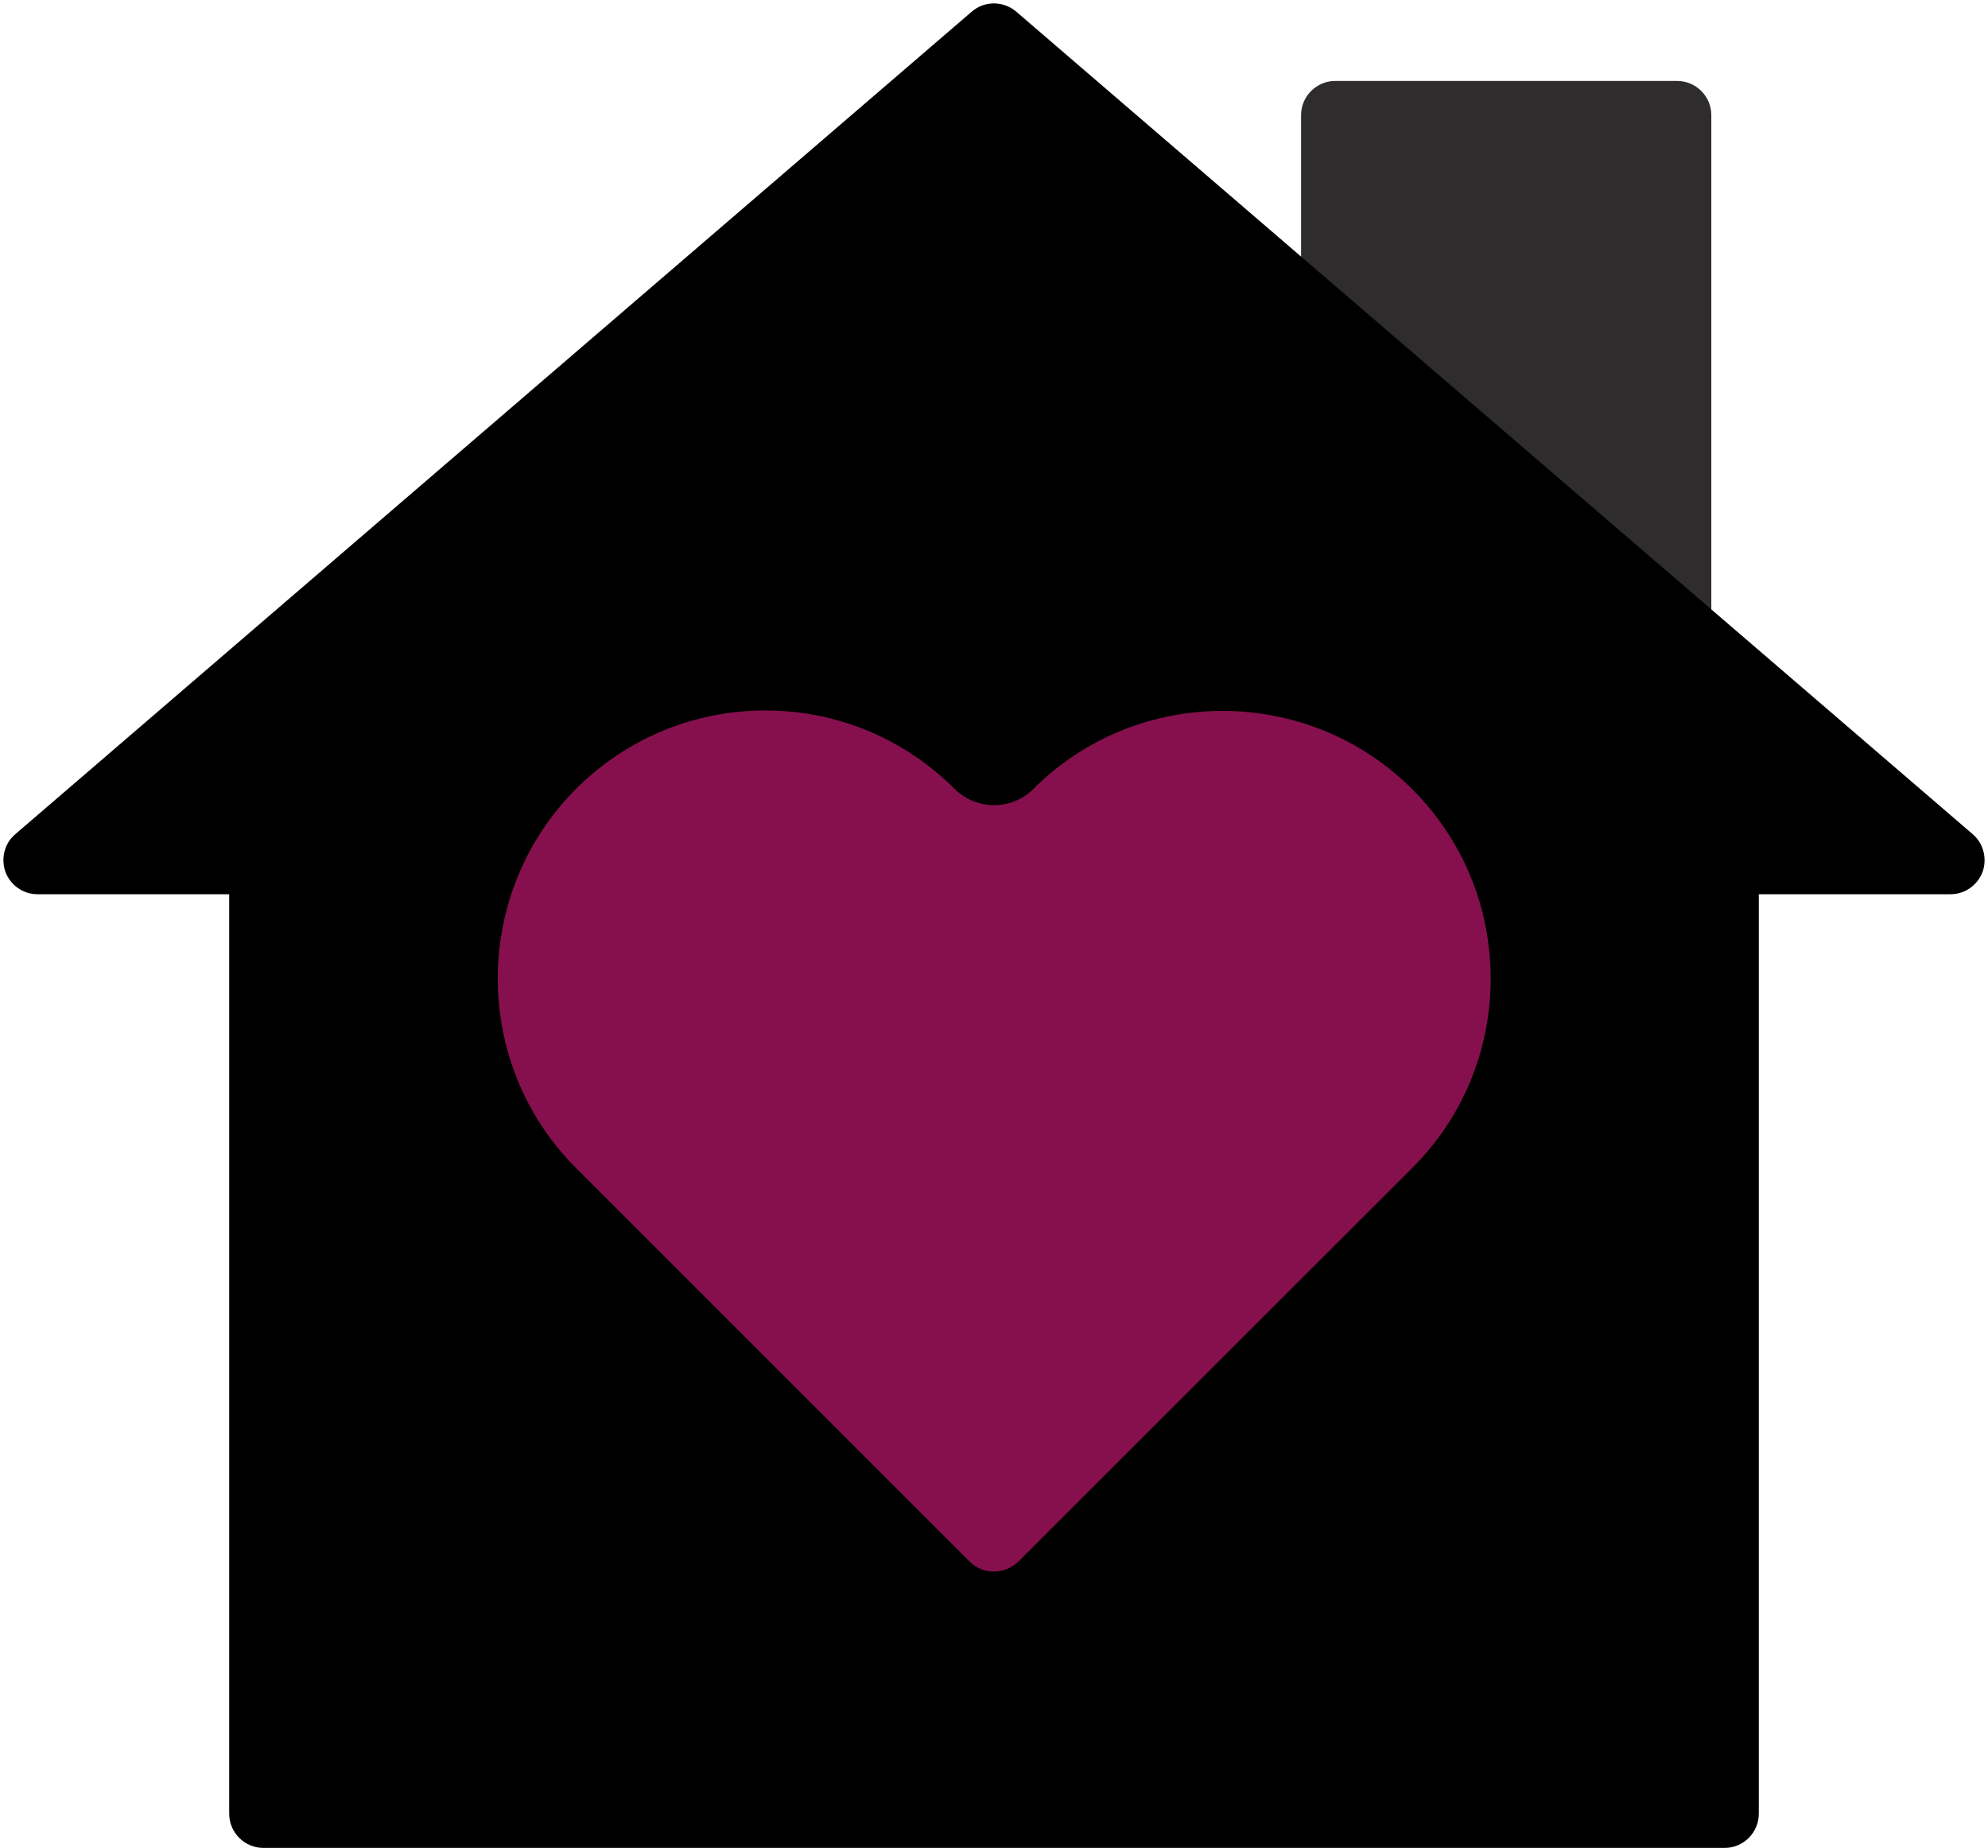 <?xml version="1.0" encoding="UTF-8" standalone="no"?><svg xmlns="http://www.w3.org/2000/svg" xmlns:xlink="http://www.w3.org/1999/xlink" fill="#000000" height="54.1" preserveAspectRatio="xMidYMid meet" version="1" viewBox="2.9 4.9 58.2 54.1" width="58.2" zoomAndPan="magnify"><g><g id="change1_1"><path d="M52,7.27H41.99c-0.55,0-1,0.45-1,1v6.32c0,0.55,0.45,1,1,1c0.2,0,0.38-0.07,0.54-0.18L51,22.25v0.95 c0,0.55,0.45,1,1,1s1-0.45,1-1V8.27C53,7.72,52.55,7.27,52,7.27z" fill="#2e2c2c"/></g><g id="change2_1"><path d="M60.65,29.32l-28-24.08c-0.38-0.32-0.93-0.32-1.3,0l-28,24.08c-0.32,0.27-0.43,0.71-0.29,1.11 c0.15,0.39,0.52,0.65,0.94,0.65h5.61V58c0,0.55,0.45,1,1,1h42.78c0.55,0,1-0.45,1-1V31.08H60c0.42,0,0.79-0.26,0.94-0.65 C61.08,30.04,60.97,29.59,60.65,29.32z" fill="#000000"/></g><g id="change3_1"><path d="M44.24,28c-3.06-3.05-8.04-3.05-11.09,0c-0.63,0.63-1.66,0.63-2.3,0c-1.48-1.48-3.45-2.3-5.54-2.3 c-2.1,0-4.07,0.82-5.55,2.3c-3.05,3.06-3.05,8.04,0,11.09l11.53,11.53c0.19,0.19,0.44,0.29,0.71,0.29s0.52-0.11,0.71-0.29 L44.24,39.1c1.48-1.48,2.3-3.45,2.3-5.55C46.54,31.45,45.72,29.48,44.24,28z" fill="#86104d"/></g></g></svg>